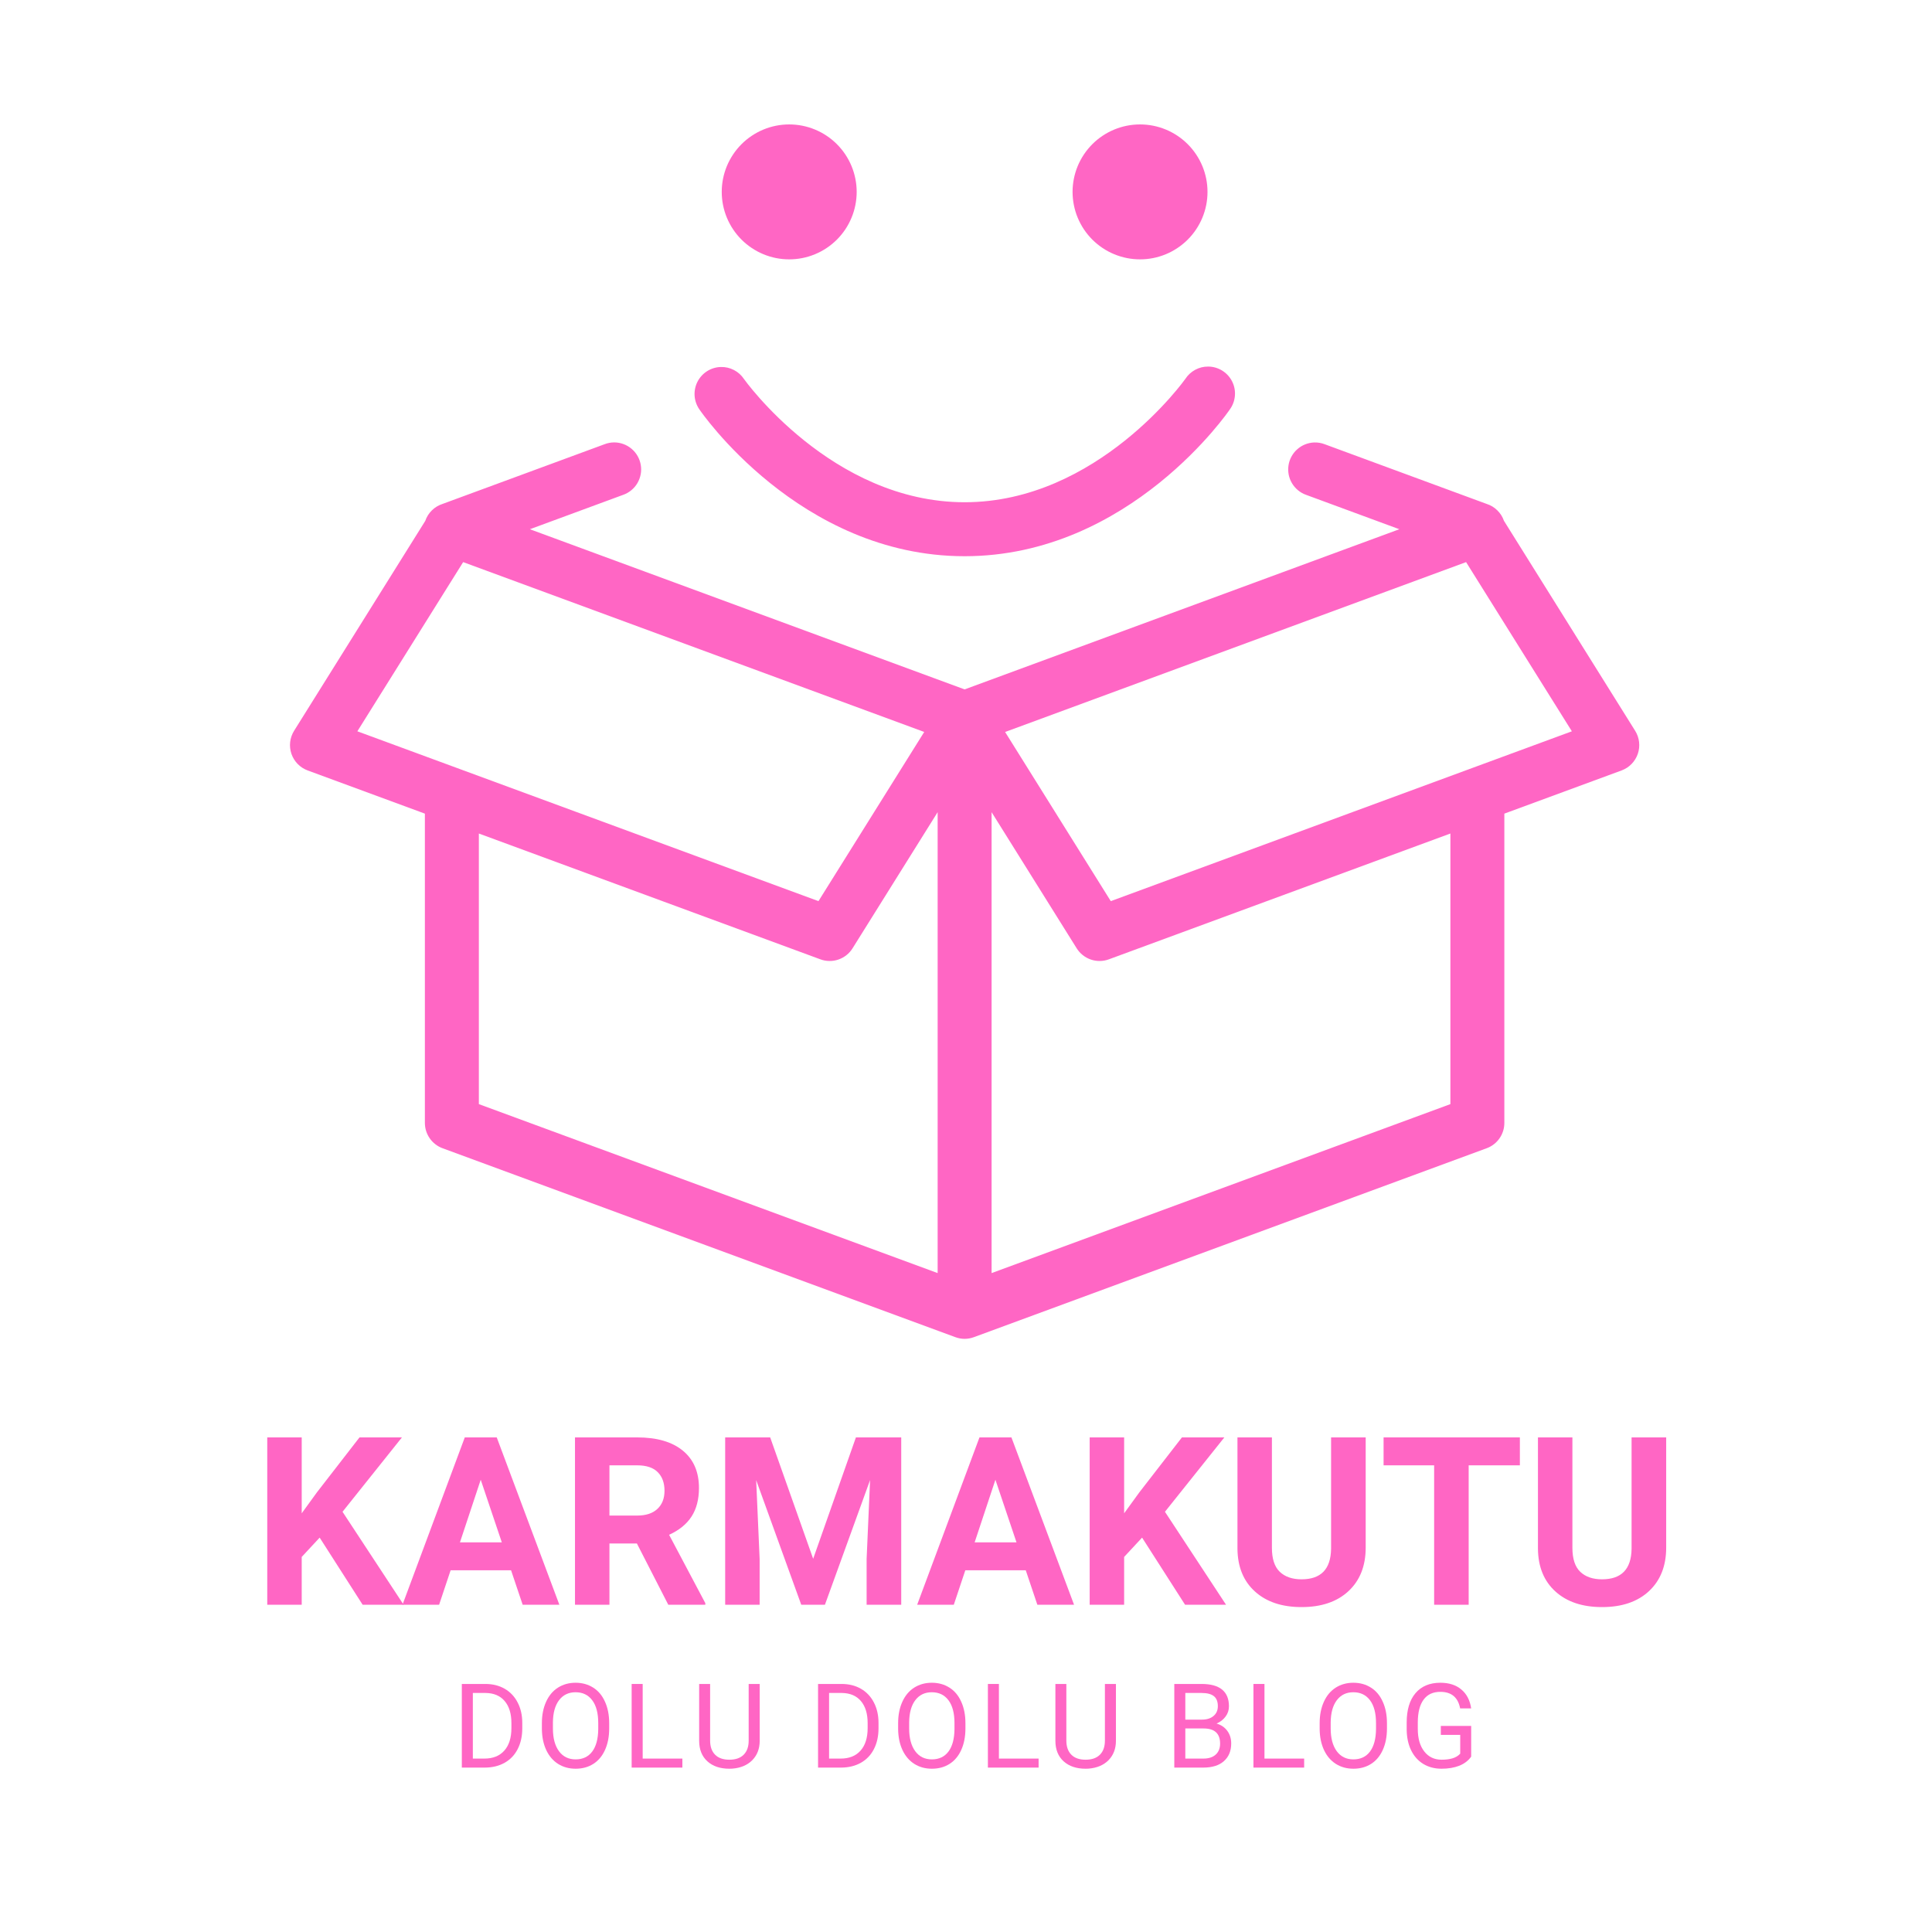 <svg xmlns="http://www.w3.org/2000/svg" xmlns:xlink="http://www.w3.org/1999/xlink" width="500" zoomAndPan="magnify" viewBox="0 0 375 375" height="500" preserveAspectRatio="xMidYMid meet" version="1.0"><defs><g/><clipPath id="4a510e389d"><path d="M 56.281 24 L 318.41 24 L 318.41 259.984 L 56.281 259.984 Z M 56.281 24 " clip-rule="nonzero"/></clipPath></defs><g fill="#ff66c4" fill-opacity="1"><g transform="translate(48.968, 311.482)"><g><path d="M 13.078 -13.031 L 9.594 -9.281 L 9.594 0 L 2.906 0 L 2.906 -32.484 L 9.594 -32.484 L 9.594 -17.75 L 12.531 -21.797 L 20.812 -32.484 L 29.047 -32.484 L 17.516 -18.047 L 29.375 0 L 21.422 0 Z M 13.078 -13.031 "/></g></g></g><g fill="#ff66c4" fill-opacity="1"><g transform="translate(77.964, 311.482)"><g><path d="M 21.234 -6.688 L 9.5 -6.688 L 7.266 0 L 0.156 0 L 12.25 -32.484 L 18.453 -32.484 L 30.609 0 L 23.484 0 Z M 11.312 -12.109 L 19.438 -12.109 L 15.344 -24.266 Z M 11.312 -12.109 "/></g></g></g><g fill="#ff66c4" fill-opacity="1"><g transform="translate(108.699, 311.482)"><g><path d="M 14.922 -11.891 L 9.594 -11.891 L 9.594 0 L 2.906 0 L 2.906 -32.484 L 14.969 -32.484 C 18.801 -32.484 21.758 -31.625 23.844 -29.906 C 25.926 -28.195 26.969 -25.785 26.969 -22.672 C 26.969 -20.453 26.488 -18.602 25.531 -17.125 C 24.57 -15.645 23.117 -14.461 21.172 -13.578 L 28.203 -0.312 L 28.203 0 L 21.016 0 Z M 9.594 -17.312 L 14.984 -17.312 C 16.672 -17.312 17.973 -17.738 18.891 -18.594 C 19.816 -19.445 20.281 -20.625 20.281 -22.125 C 20.281 -23.656 19.844 -24.859 18.969 -25.734 C 18.102 -26.617 16.77 -27.062 14.969 -27.062 L 9.594 -27.062 Z M 9.594 -17.312 "/></g></g></g><g fill="#ff66c4" fill-opacity="1"><g transform="translate(137.851, 311.482)"><g><path d="M 11.641 -32.484 L 19.984 -8.922 L 28.281 -32.484 L 37.078 -32.484 L 37.078 0 L 30.359 0 L 30.359 -8.875 L 31.031 -24.203 L 22.266 0 L 17.672 0 L 8.922 -24.188 L 9.594 -8.875 L 9.594 0 L 2.906 0 L 2.906 -32.484 Z M 11.641 -32.484 "/></g></g></g><g fill="#ff66c4" fill-opacity="1"><g transform="translate(177.865, 311.482)"><g><path d="M 21.234 -6.688 L 9.5 -6.688 L 7.266 0 L 0.156 0 L 12.25 -32.484 L 18.453 -32.484 L 30.609 0 L 23.484 0 Z M 11.312 -12.109 L 19.438 -12.109 L 15.344 -24.266 Z M 11.312 -12.109 "/></g></g></g><g fill="#ff66c4" fill-opacity="1"><g transform="translate(208.6, 311.482)"><g><path d="M 13.078 -13.031 L 9.594 -9.281 L 9.594 0 L 2.906 0 L 2.906 -32.484 L 9.594 -32.484 L 9.594 -17.75 L 12.531 -21.797 L 20.812 -32.484 L 29.047 -32.484 L 17.516 -18.047 L 29.375 0 L 21.422 0 Z M 13.078 -13.031 "/></g></g></g><g fill="#ff66c4" fill-opacity="1"><g transform="translate(237.596, 311.482)"><g><path d="M 27.484 -32.484 L 27.484 -11.094 C 27.484 -7.531 26.367 -4.711 24.141 -2.641 C 21.922 -0.578 18.883 0.453 15.031 0.453 C 11.238 0.453 8.227 -0.551 6 -2.562 C 3.77 -4.57 2.633 -7.332 2.594 -10.844 L 2.594 -32.484 L 9.281 -32.484 L 9.281 -11.047 C 9.281 -8.922 9.789 -7.367 10.812 -6.391 C 11.832 -5.422 13.238 -4.938 15.031 -4.938 C 18.801 -4.938 20.711 -6.91 20.766 -10.859 L 20.766 -32.484 Z M 27.484 -32.484 "/></g></g></g><g fill="#ff66c4" fill-opacity="1"><g transform="translate(267.662, 311.482)"><g><path d="M 27.344 -27.062 L 17.406 -27.062 L 17.406 0 L 10.703 0 L 10.703 -27.062 L 0.891 -27.062 L 0.891 -32.484 L 27.344 -32.484 Z M 27.344 -27.062 "/></g></g></g><g fill="#ff66c4" fill-opacity="1"><g transform="translate(295.922, 311.482)"><g><path d="M 27.484 -32.484 L 27.484 -11.094 C 27.484 -7.531 26.367 -4.711 24.141 -2.641 C 21.922 -0.578 18.883 0.453 15.031 0.453 C 11.238 0.453 8.227 -0.551 6 -2.562 C 3.77 -4.57 2.633 -7.332 2.594 -10.844 L 2.594 -32.484 L 9.281 -32.484 L 9.281 -11.047 C 9.281 -8.922 9.789 -7.367 10.812 -6.391 C 11.832 -5.422 13.238 -4.938 15.031 -4.938 C 18.801 -4.938 20.711 -6.91 20.766 -10.859 L 20.766 -32.484 Z M 27.484 -32.484 "/></g></g></g><g fill="#ff66c4" fill-opacity="1"><g transform="translate(87.748, 343.089)"><g><path d="M 1.891 0 L 1.891 -16.234 L 6.469 -16.234 C 7.883 -16.234 9.133 -15.922 10.219 -15.297 C 11.301 -14.672 12.141 -13.781 12.734 -12.625 C 13.328 -11.477 13.625 -10.16 13.625 -8.672 L 13.625 -7.625 C 13.625 -6.094 13.328 -4.75 12.734 -3.594 C 12.148 -2.445 11.305 -1.562 10.203 -0.938 C 9.109 -0.32 7.832 -0.008 6.375 0 Z M 4.031 -14.484 L 4.031 -1.75 L 6.281 -1.75 C 7.926 -1.75 9.207 -2.258 10.125 -3.281 C 11.051 -4.312 11.516 -5.773 11.516 -7.672 L 11.516 -8.625 C 11.516 -10.469 11.078 -11.898 10.203 -12.922 C 9.336 -13.941 8.113 -14.461 6.531 -14.484 Z M 4.031 -14.484 "/></g></g></g><g fill="#ff66c4" fill-opacity="1"><g transform="translate(103.868, 343.089)"><g><path d="M 14.375 -7.594 C 14.375 -6 14.102 -4.609 13.562 -3.422 C 13.031 -2.242 12.273 -1.344 11.297 -0.719 C 10.316 -0.094 9.172 0.219 7.859 0.219 C 6.578 0.219 5.441 -0.094 4.453 -0.719 C 3.473 -1.344 2.707 -2.238 2.156 -3.406 C 1.613 -4.57 1.332 -5.922 1.312 -7.453 L 1.312 -8.625 C 1.312 -10.188 1.582 -11.566 2.125 -12.766 C 2.664 -13.961 3.43 -14.879 4.422 -15.516 C 5.422 -16.148 6.562 -16.469 7.844 -16.469 C 9.145 -16.469 10.289 -16.148 11.281 -15.516 C 12.27 -14.891 13.031 -13.977 13.562 -12.781 C 14.102 -11.594 14.375 -10.207 14.375 -8.625 Z M 12.25 -8.641 C 12.25 -10.566 11.859 -12.047 11.078 -13.078 C 10.305 -14.109 9.227 -14.625 7.844 -14.625 C 6.488 -14.625 5.422 -14.109 4.641 -13.078 C 3.867 -12.047 3.473 -10.617 3.453 -8.797 L 3.453 -7.594 C 3.453 -5.727 3.844 -4.258 4.625 -3.188 C 5.406 -2.125 6.484 -1.594 7.859 -1.594 C 9.242 -1.594 10.316 -2.098 11.078 -3.109 C 11.836 -4.117 12.227 -5.562 12.25 -7.438 Z M 12.25 -8.641 "/></g></g></g><g fill="#ff66c4" fill-opacity="1"><g transform="translate(120.713, 343.089)"><g><path d="M 4.031 -1.75 L 11.734 -1.75 L 11.734 0 L 1.891 0 L 1.891 -16.234 L 4.031 -16.234 Z M 4.031 -1.75 "/></g></g></g><g fill="#ff66c4" fill-opacity="1"><g transform="translate(134.145, 343.089)"><g><path d="M 13.312 -16.234 L 13.312 -5.203 C 13.312 -3.672 12.832 -2.414 11.875 -1.438 C 10.914 -0.469 9.617 0.078 7.984 0.203 L 7.422 0.219 C 5.641 0.219 4.219 -0.258 3.156 -1.219 C 2.102 -2.176 1.57 -3.492 1.562 -5.172 L 1.562 -16.234 L 3.688 -16.234 L 3.688 -5.25 C 3.688 -4.07 4.008 -3.156 4.656 -2.5 C 5.301 -1.852 6.223 -1.531 7.422 -1.531 C 8.629 -1.531 9.555 -1.852 10.203 -2.5 C 10.848 -3.145 11.172 -4.055 11.172 -5.234 L 11.172 -16.234 Z M 13.312 -16.234 "/></g></g></g><g fill="#ff66c4" fill-opacity="1"><g transform="translate(150.097, 343.089)"><g/></g></g><g fill="#ff66c4" fill-opacity="1"><g transform="translate(156.894, 343.089)"><g><path d="M 1.891 0 L 1.891 -16.234 L 6.469 -16.234 C 7.883 -16.234 9.133 -15.922 10.219 -15.297 C 11.301 -14.672 12.141 -13.781 12.734 -12.625 C 13.328 -11.477 13.625 -10.16 13.625 -8.672 L 13.625 -7.625 C 13.625 -6.094 13.328 -4.75 12.734 -3.594 C 12.148 -2.445 11.305 -1.562 10.203 -0.938 C 9.109 -0.32 7.832 -0.008 6.375 0 Z M 4.031 -14.484 L 4.031 -1.75 L 6.281 -1.75 C 7.926 -1.75 9.207 -2.258 10.125 -3.281 C 11.051 -4.312 11.516 -5.773 11.516 -7.672 L 11.516 -8.625 C 11.516 -10.469 11.078 -11.898 10.203 -12.922 C 9.336 -13.941 8.113 -14.461 6.531 -14.484 Z M 4.031 -14.484 "/></g></g></g><g fill="#ff66c4" fill-opacity="1"><g transform="translate(173.014, 343.089)"><g><path d="M 14.375 -7.594 C 14.375 -6 14.102 -4.609 13.562 -3.422 C 13.031 -2.242 12.273 -1.344 11.297 -0.719 C 10.316 -0.094 9.172 0.219 7.859 0.219 C 6.578 0.219 5.441 -0.094 4.453 -0.719 C 3.473 -1.344 2.707 -2.238 2.156 -3.406 C 1.613 -4.57 1.332 -5.922 1.312 -7.453 L 1.312 -8.625 C 1.312 -10.188 1.582 -11.566 2.125 -12.766 C 2.664 -13.961 3.43 -14.879 4.422 -15.516 C 5.422 -16.148 6.562 -16.469 7.844 -16.469 C 9.145 -16.469 10.289 -16.148 11.281 -15.516 C 12.27 -14.891 13.031 -13.977 13.562 -12.781 C 14.102 -11.594 14.375 -10.207 14.375 -8.625 Z M 12.25 -8.641 C 12.25 -10.566 11.859 -12.047 11.078 -13.078 C 10.305 -14.109 9.227 -14.625 7.844 -14.625 C 6.488 -14.625 5.422 -14.109 4.641 -13.078 C 3.867 -12.047 3.473 -10.617 3.453 -8.797 L 3.453 -7.594 C 3.453 -5.727 3.844 -4.258 4.625 -3.188 C 5.406 -2.125 6.484 -1.594 7.859 -1.594 C 9.242 -1.594 10.316 -2.098 11.078 -3.109 C 11.836 -4.117 12.227 -5.562 12.25 -7.438 Z M 12.25 -8.641 "/></g></g></g><g fill="#ff66c4" fill-opacity="1"><g transform="translate(189.858, 343.089)"><g><path d="M 4.031 -1.75 L 11.734 -1.75 L 11.734 0 L 1.891 0 L 1.891 -16.234 L 4.031 -16.234 Z M 4.031 -1.75 "/></g></g></g><g fill="#ff66c4" fill-opacity="1"><g transform="translate(203.29, 343.089)"><g><path d="M 13.312 -16.234 L 13.312 -5.203 C 13.312 -3.672 12.832 -2.414 11.875 -1.438 C 10.914 -0.469 9.617 0.078 7.984 0.203 L 7.422 0.219 C 5.641 0.219 4.219 -0.258 3.156 -1.219 C 2.102 -2.176 1.57 -3.492 1.562 -5.172 L 1.562 -16.234 L 3.688 -16.234 L 3.688 -5.25 C 3.688 -4.07 4.008 -3.156 4.656 -2.5 C 5.301 -1.852 6.223 -1.531 7.422 -1.531 C 8.629 -1.531 9.555 -1.852 10.203 -2.5 C 10.848 -3.145 11.172 -4.055 11.172 -5.234 L 11.172 -16.234 Z M 13.312 -16.234 "/></g></g></g><g fill="#ff66c4" fill-opacity="1"><g transform="translate(219.243, 343.089)"><g/></g></g><g fill="#ff66c4" fill-opacity="1"><g transform="translate(226.039, 343.089)"><g><path d="M 1.891 0 L 1.891 -16.234 L 7.188 -16.234 C 8.957 -16.234 10.285 -15.867 11.172 -15.141 C 12.055 -14.41 12.5 -13.332 12.5 -11.906 C 12.5 -11.156 12.281 -10.488 11.844 -9.906 C 11.414 -9.32 10.832 -8.867 10.094 -8.547 C 10.969 -8.297 11.66 -7.828 12.172 -7.141 C 12.68 -6.453 12.938 -5.633 12.938 -4.688 C 12.938 -3.227 12.461 -2.082 11.516 -1.25 C 10.578 -0.414 9.242 0 7.516 0 Z M 4.031 -7.594 L 4.031 -1.75 L 7.562 -1.75 C 8.562 -1.75 9.348 -2.004 9.922 -2.516 C 10.492 -3.035 10.781 -3.75 10.781 -4.656 C 10.781 -6.613 9.719 -7.594 7.594 -7.594 Z M 4.031 -9.312 L 7.266 -9.312 C 8.203 -9.312 8.945 -9.547 9.5 -10.016 C 10.062 -10.484 10.344 -11.117 10.344 -11.922 C 10.344 -12.816 10.082 -13.469 9.562 -13.875 C 9.051 -14.281 8.258 -14.484 7.188 -14.484 L 4.031 -14.484 Z M 4.031 -9.312 "/></g></g></g><g fill="#ff66c4" fill-opacity="1"><g transform="translate(241.401, 343.089)"><g><path d="M 4.031 -1.75 L 11.734 -1.75 L 11.734 0 L 1.891 0 L 1.891 -16.234 L 4.031 -16.234 Z M 4.031 -1.75 "/></g></g></g><g fill="#ff66c4" fill-opacity="1"><g transform="translate(254.833, 343.089)"><g><path d="M 14.375 -7.594 C 14.375 -6 14.102 -4.609 13.562 -3.422 C 13.031 -2.242 12.273 -1.344 11.297 -0.719 C 10.316 -0.094 9.172 0.219 7.859 0.219 C 6.578 0.219 5.441 -0.094 4.453 -0.719 C 3.473 -1.344 2.707 -2.238 2.156 -3.406 C 1.613 -4.57 1.332 -5.922 1.312 -7.453 L 1.312 -8.625 C 1.312 -10.188 1.582 -11.566 2.125 -12.766 C 2.664 -13.961 3.43 -14.879 4.422 -15.516 C 5.422 -16.148 6.562 -16.469 7.844 -16.469 C 9.145 -16.469 10.289 -16.148 11.281 -15.516 C 12.27 -14.891 13.031 -13.977 13.562 -12.781 C 14.102 -11.594 14.375 -10.207 14.375 -8.625 Z M 12.25 -8.641 C 12.25 -10.566 11.859 -12.047 11.078 -13.078 C 10.305 -14.109 9.227 -14.625 7.844 -14.625 C 6.488 -14.625 5.422 -14.109 4.641 -13.078 C 3.867 -12.047 3.473 -10.617 3.453 -8.797 L 3.453 -7.594 C 3.453 -5.727 3.844 -4.258 4.625 -3.188 C 5.406 -2.125 6.484 -1.594 7.859 -1.594 C 9.242 -1.594 10.316 -2.098 11.078 -3.109 C 11.836 -4.117 12.227 -5.562 12.25 -7.438 Z M 12.25 -8.641 "/></g></g></g><g fill="#ff66c4" fill-opacity="1"><g transform="translate(271.678, 343.089)"><g><path d="M 13.875 -2.125 C 13.32 -1.344 12.551 -0.754 11.562 -0.359 C 10.582 0.023 9.438 0.219 8.125 0.219 C 6.801 0.219 5.625 -0.086 4.594 -0.703 C 3.57 -1.328 2.781 -2.211 2.219 -3.359 C 1.664 -4.504 1.379 -5.832 1.359 -7.344 L 1.359 -8.75 C 1.359 -11.195 1.926 -13.094 3.062 -14.438 C 4.207 -15.789 5.816 -16.469 7.891 -16.469 C 9.578 -16.469 10.938 -16.031 11.969 -15.156 C 13.008 -14.289 13.645 -13.066 13.875 -11.484 L 11.734 -11.484 C 11.328 -13.629 10.047 -14.703 7.891 -14.703 C 6.461 -14.703 5.379 -14.195 4.641 -13.188 C 3.898 -12.176 3.523 -10.719 3.516 -8.812 L 3.516 -7.484 C 3.516 -5.66 3.93 -4.211 4.766 -3.141 C 5.598 -2.066 6.723 -1.531 8.141 -1.531 C 8.941 -1.531 9.645 -1.617 10.25 -1.797 C 10.852 -1.973 11.352 -2.273 11.75 -2.703 L 11.75 -6.344 L 7.984 -6.344 L 7.984 -8.094 L 13.875 -8.094 Z M 13.875 -2.125 "/></g></g></g><g clip-path="url(#4a510e389d)"><path fill="#ff66c4" d="M 153.184 24.152 C 152.324 24.152 151.473 24.234 150.629 24.402 C 149.785 24.57 148.969 24.82 148.172 25.148 C 147.379 25.477 146.625 25.879 145.91 26.359 C 145.195 26.836 144.531 27.379 143.926 27.988 C 143.316 28.594 142.773 29.258 142.297 29.973 C 141.82 30.688 141.414 31.441 141.086 32.234 C 140.758 33.031 140.508 33.848 140.34 34.691 C 140.172 35.535 140.09 36.387 140.09 37.246 C 140.09 38.105 140.172 38.957 140.34 39.801 C 140.508 40.645 140.758 41.465 141.086 42.258 C 141.414 43.051 141.82 43.805 142.297 44.523 C 142.773 45.238 143.316 45.898 143.926 46.508 C 144.531 47.113 145.195 47.656 145.91 48.133 C 146.625 48.613 147.379 49.016 148.172 49.344 C 148.969 49.672 149.785 49.922 150.629 50.09 C 151.473 50.258 152.324 50.34 153.184 50.34 C 154.043 50.34 154.895 50.258 155.738 50.09 C 156.582 49.922 157.402 49.672 158.195 49.344 C 158.992 49.016 159.746 48.613 160.461 48.133 C 161.176 47.656 161.836 47.113 162.445 46.508 C 163.051 45.898 163.594 45.238 164.074 44.523 C 164.551 43.805 164.953 43.051 165.281 42.258 C 165.613 41.465 165.859 40.645 166.027 39.801 C 166.195 38.957 166.281 38.105 166.281 37.246 C 166.281 36.387 166.195 35.535 166.027 34.691 C 165.859 33.848 165.613 33.031 165.281 32.234 C 164.953 31.441 164.551 30.688 164.074 29.973 C 163.594 29.258 163.051 28.594 162.445 27.988 C 161.836 27.379 161.176 26.836 160.461 26.359 C 159.746 25.879 158.992 25.477 158.195 25.148 C 157.402 24.82 156.582 24.57 155.738 24.402 C 154.895 24.234 154.043 24.152 153.184 24.152 Z M 221.281 24.152 C 220.422 24.152 219.57 24.234 218.727 24.402 C 217.883 24.57 217.062 24.82 216.27 25.148 C 215.473 25.477 214.719 25.879 214.004 26.359 C 213.289 26.836 212.629 27.379 212.02 27.988 C 211.414 28.594 210.871 29.258 210.391 29.973 C 209.914 30.688 209.512 31.441 209.18 32.234 C 208.852 33.031 208.605 33.848 208.438 34.691 C 208.27 35.535 208.184 36.387 208.184 37.246 C 208.184 38.105 208.27 38.957 208.438 39.801 C 208.605 40.645 208.852 41.465 209.18 42.258 C 209.512 43.051 209.914 43.805 210.391 44.523 C 210.871 45.238 211.414 45.898 212.02 46.508 C 212.629 47.113 213.289 47.656 214.004 48.133 C 214.719 48.613 215.473 49.016 216.27 49.344 C 217.062 49.672 217.883 49.922 218.727 50.09 C 219.57 50.258 220.422 50.34 221.281 50.34 C 222.141 50.34 222.992 50.258 223.836 50.09 C 224.68 49.922 225.496 49.672 226.293 49.344 C 227.086 49.016 227.84 48.613 228.555 48.133 C 229.27 47.656 229.93 47.113 230.539 46.508 C 231.148 45.898 231.691 45.238 232.168 44.523 C 232.645 43.805 233.051 43.051 233.379 42.258 C 233.707 41.465 233.957 40.645 234.125 39.801 C 234.293 38.957 234.375 38.105 234.375 37.246 C 234.375 36.387 234.293 35.535 234.125 34.691 C 233.957 33.848 233.707 33.031 233.379 32.234 C 233.051 31.441 232.645 30.688 232.168 29.973 C 231.691 29.258 231.148 28.594 230.539 27.988 C 229.93 27.379 229.27 26.836 228.555 26.359 C 227.84 25.879 227.086 25.477 226.293 25.148 C 225.496 24.82 224.68 24.57 223.836 24.402 C 222.992 24.234 222.141 24.152 221.281 24.152 Z M 234.508 71.152 C 233.609 71.145 232.77 71.355 231.98 71.781 C 231.191 72.211 230.555 72.801 230.066 73.555 C 230.066 73.555 213.09 97.484 187.23 97.484 C 161.375 97.484 144.398 73.555 144.398 73.555 C 143.898 72.812 143.254 72.234 142.465 71.824 C 141.672 71.41 140.828 71.215 139.938 71.234 C 139.461 71.242 138.992 71.316 138.539 71.453 C 138.082 71.59 137.652 71.789 137.25 72.043 C 136.848 72.297 136.488 72.598 136.168 72.953 C 135.848 73.305 135.582 73.695 135.367 74.121 C 135.152 74.547 135 74.992 134.91 75.461 C 134.816 75.926 134.789 76.398 134.824 76.871 C 134.863 77.348 134.961 77.809 135.125 78.254 C 135.285 78.703 135.508 79.121 135.781 79.508 C 135.781 79.508 155.07 107.961 187.23 107.961 C 219.395 107.961 238.684 79.508 238.684 79.508 C 238.969 79.121 239.199 78.699 239.371 78.246 C 239.543 77.797 239.648 77.328 239.691 76.848 C 239.734 76.363 239.711 75.887 239.621 75.41 C 239.531 74.934 239.375 74.48 239.16 74.047 C 238.945 73.617 238.672 73.219 238.348 72.863 C 238.023 72.504 237.652 72.199 237.242 71.941 C 236.832 71.688 236.395 71.492 235.93 71.355 C 235.465 71.223 234.992 71.152 234.508 71.152 Z M 119.219 85.871 C 118.566 85.875 117.934 85.992 117.328 86.23 L 85.898 97.812 C 85.109 98.066 84.422 98.48 83.828 99.062 C 83.238 99.641 82.809 100.324 82.543 101.105 L 57.078 141.855 C 56.871 142.184 56.707 142.531 56.578 142.898 C 56.449 143.266 56.363 143.645 56.32 144.031 C 56.277 144.418 56.273 144.801 56.316 145.188 C 56.359 145.574 56.441 145.953 56.566 146.32 C 56.695 146.688 56.859 147.039 57.062 147.367 C 57.266 147.699 57.504 148.004 57.773 148.281 C 58.047 148.562 58.344 148.805 58.672 149.02 C 58.996 149.23 59.344 149.402 59.707 149.539 L 82.469 157.926 L 82.469 217.961 C 82.473 218.496 82.551 219.02 82.711 219.527 C 82.875 220.039 83.105 220.516 83.414 220.953 C 83.719 221.395 84.086 221.777 84.508 222.102 C 84.934 222.43 85.395 222.688 85.898 222.871 L 185.422 259.539 C 186.629 259.98 187.836 259.98 189.043 259.539 L 288.566 222.871 C 289.07 222.688 289.531 222.43 289.957 222.102 C 290.379 221.777 290.746 221.395 291.051 220.953 C 291.359 220.516 291.59 220.039 291.754 219.527 C 291.914 219.02 291.992 218.496 291.992 217.961 L 291.992 157.926 L 314.758 149.539 C 315.121 149.402 315.469 149.23 315.793 149.02 C 316.121 148.805 316.418 148.562 316.691 148.281 C 316.961 148.004 317.199 147.699 317.402 147.367 C 317.605 147.039 317.77 146.688 317.898 146.32 C 318.023 145.953 318.105 145.574 318.148 145.188 C 318.191 144.801 318.188 144.418 318.145 144.031 C 318.102 143.645 318.016 143.266 317.887 142.898 C 317.758 142.531 317.594 142.184 317.387 141.855 L 291.914 101.086 C 291.645 100.309 291.215 99.629 290.625 99.055 C 290.035 98.477 289.352 98.062 288.566 97.812 C 288.5 97.785 288.43 97.762 288.363 97.738 L 257.137 86.23 C 256.477 85.977 255.789 85.859 255.082 85.883 C 254.473 85.906 253.887 86.031 253.32 86.258 C 252.758 86.484 252.246 86.801 251.793 87.207 C 251.336 87.609 250.965 88.082 250.672 88.617 C 250.383 89.152 250.191 89.719 250.098 90.32 C 250.008 90.922 250.02 91.523 250.133 92.121 C 250.25 92.719 250.465 93.277 250.777 93.801 C 251.09 94.324 251.48 94.777 251.949 95.164 C 252.422 95.551 252.941 95.848 253.516 96.051 L 271.613 102.723 L 187.23 133.812 L 102.852 102.723 L 120.949 96.051 C 121.531 95.848 122.059 95.547 122.535 95.156 C 123.016 94.762 123.41 94.301 123.723 93.77 C 124.035 93.234 124.246 92.664 124.359 92.059 C 124.473 91.449 124.477 90.844 124.371 90.234 C 124.27 89.625 124.062 89.051 123.758 88.516 C 123.453 87.98 123.062 87.512 122.59 87.113 C 122.121 86.715 121.594 86.406 121.016 86.195 C 120.434 85.98 119.836 85.875 119.219 85.871 Z M 89.898 109.105 L 179.387 142.07 L 179.387 142.078 L 158.863 174.91 L 69.363 141.945 Z M 284.566 109.105 L 305.098 141.945 L 215.602 174.91 L 195.09 142.078 Z M 181.996 157.641 L 181.996 247.105 L 92.945 214.309 L 92.945 161.785 L 159.23 186.203 C 159.797 186.414 160.379 186.52 160.98 186.527 C 161.582 186.535 162.168 186.441 162.734 186.246 C 163.305 186.051 163.824 185.766 164.297 185.391 C 164.77 185.02 165.164 184.574 165.48 184.066 Z M 192.469 157.641 L 208.984 184.066 C 209.301 184.574 209.695 185.02 210.168 185.391 C 210.641 185.766 211.16 186.051 211.73 186.246 C 212.297 186.441 212.883 186.535 213.484 186.527 C 214.086 186.52 214.668 186.414 215.234 186.203 L 281.52 161.785 L 281.52 214.309 L 192.469 247.105 Z M 192.469 157.641 " fill-opacity="1" fill-rule="nonzero"/></g></svg>